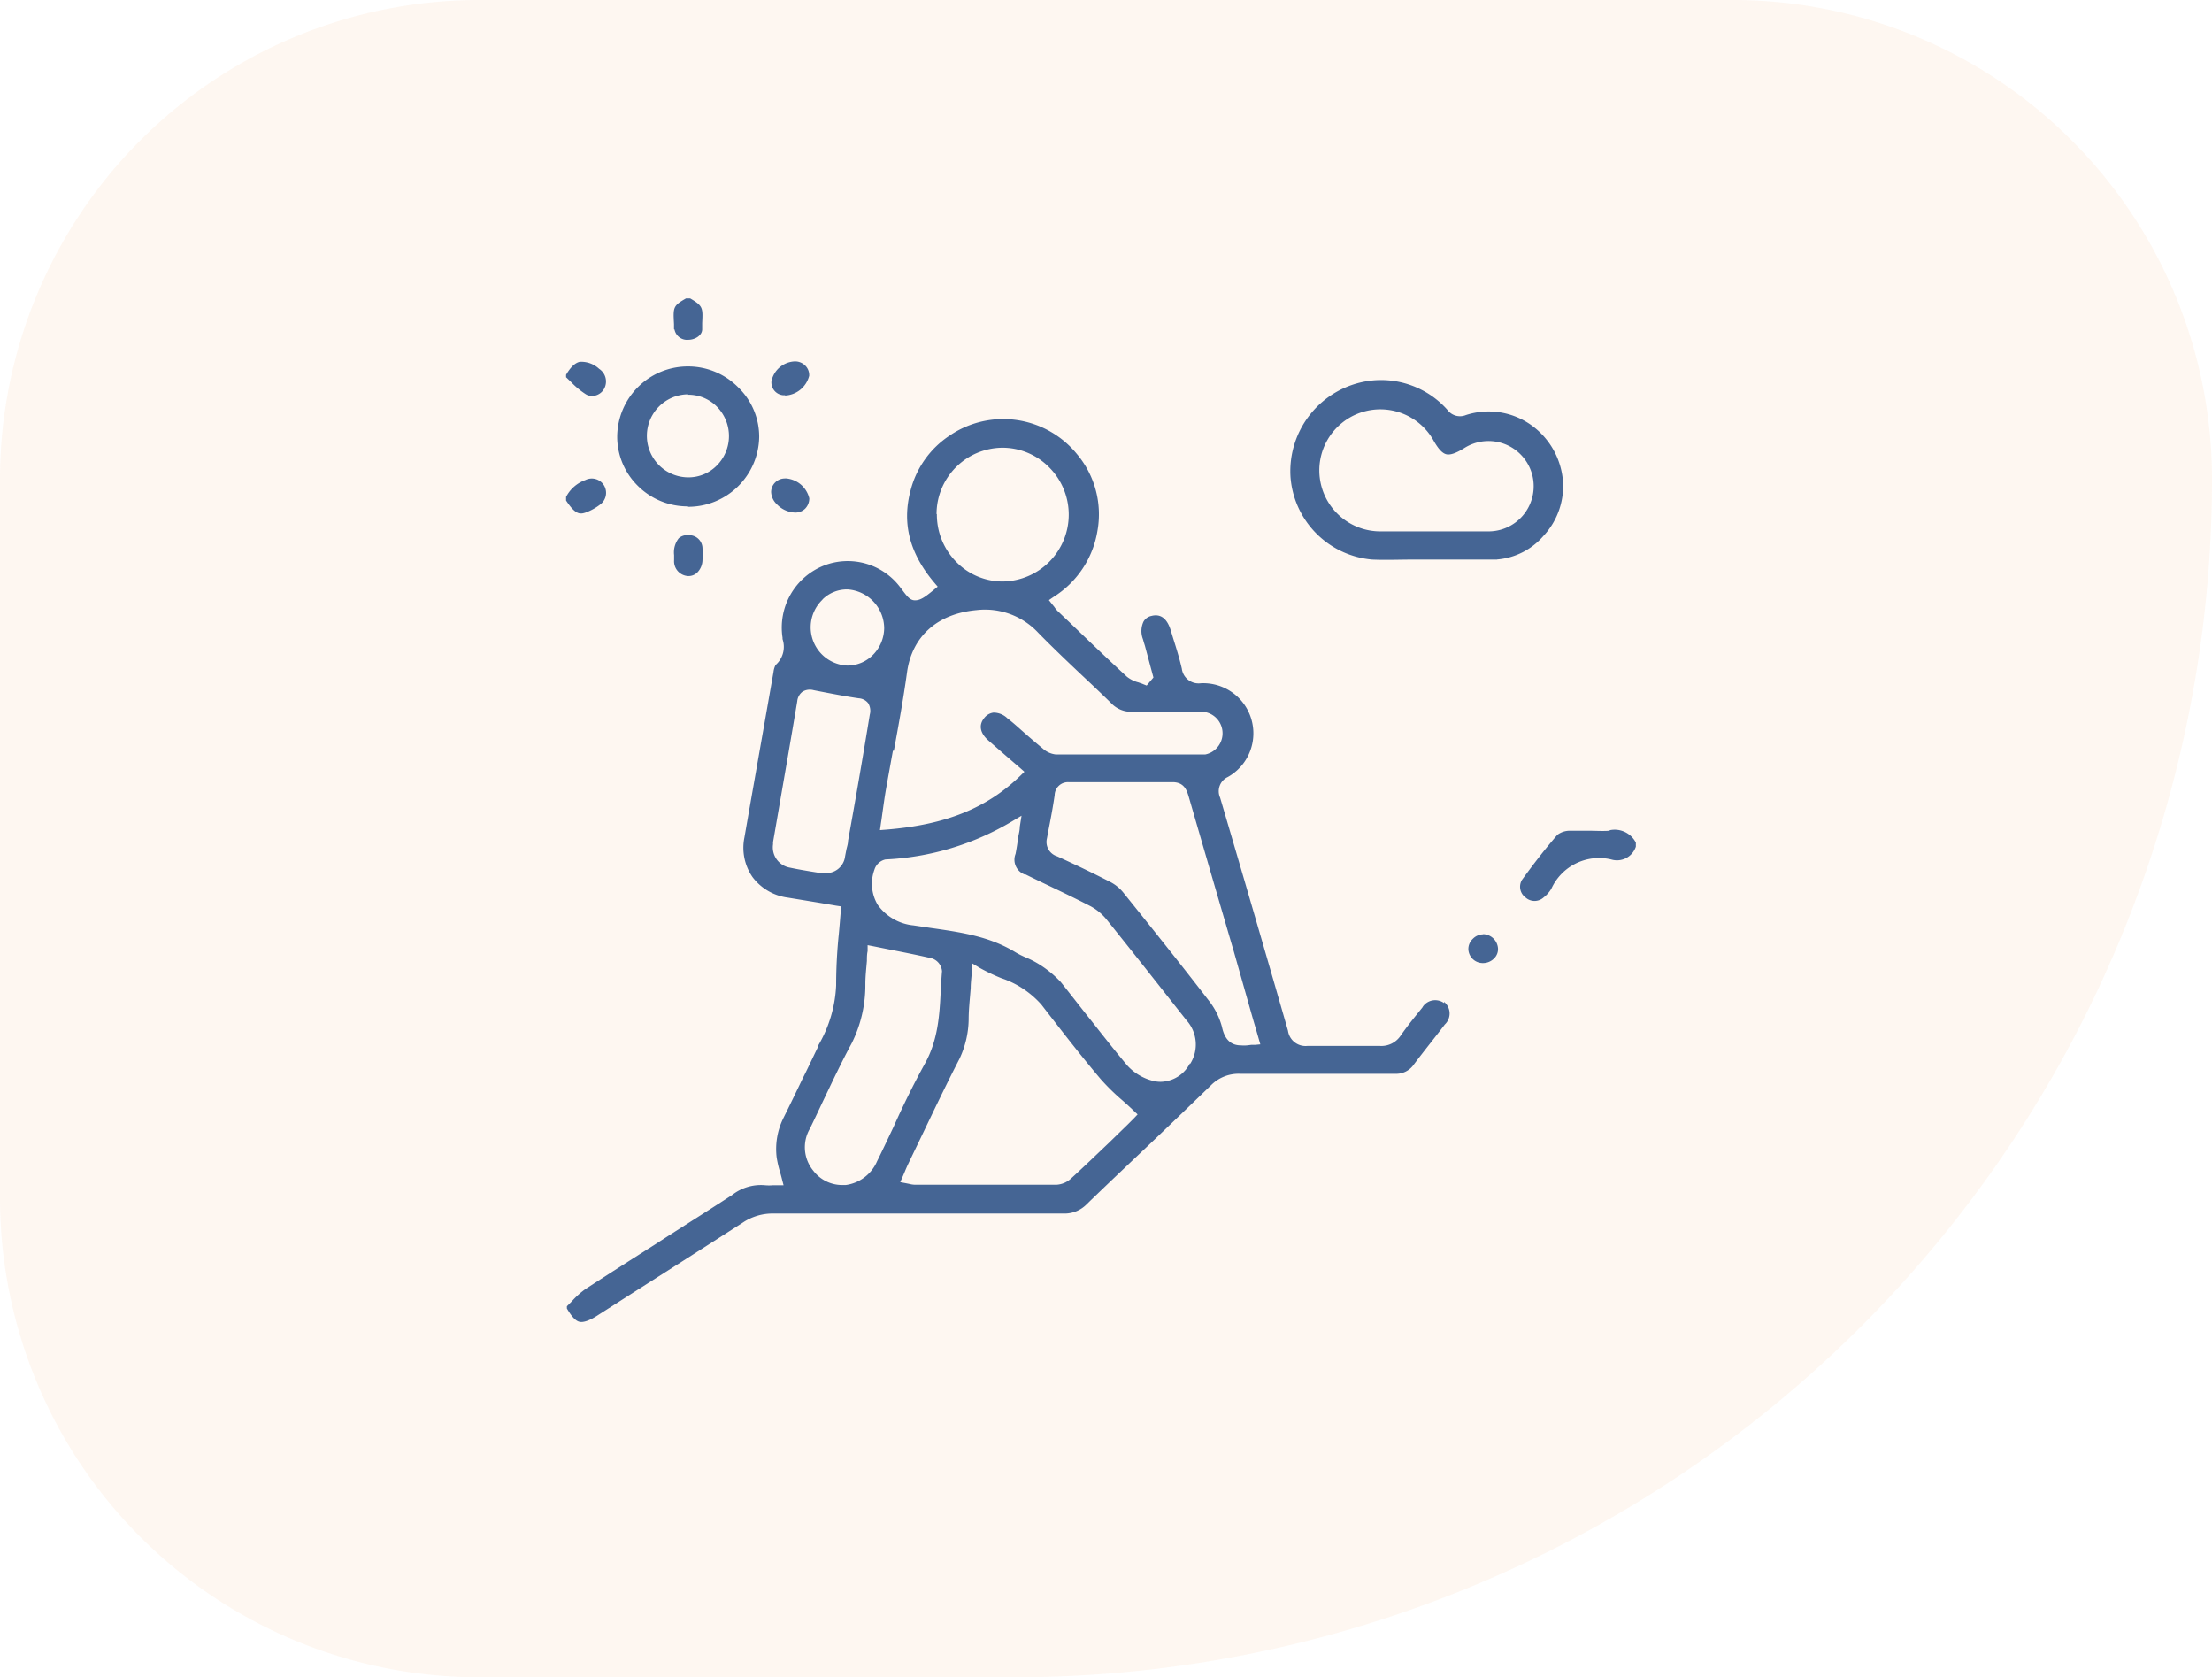 <svg id="Capa_1" data-name="Capa 1" xmlns="http://www.w3.org/2000/svg" xmlns:xlink="http://www.w3.org/1999/xlink" viewBox="0 0 215 163"><defs><clipPath id="clip-path" transform="translate(-102.49 -120.84)"><rect x="157.51" y="149.84" width="103.97" height="99.5" style="fill:none"/></clipPath></defs><g id="Grupo_283" data-name="Grupo 283"><path id="Rectángulo_206" data-name="Rectángulo 206" d="M102.49,237.27V167.41a46.57,46.57,0,0,1,46.57-46.57H270.92a46.57,46.57,0,0,1,46.57,46.57h0A116.43,116.43,0,0,1,201.06,283.84h-52a46.57,46.57,0,0,1-46.57-46.57Z" transform="translate(-102.49 -120.84)" style="fill:#e8812d;opacity:0.07;isolation:isolate"/><g id="Grupo_248" data-name="Grupo 248"><g style="clip-path:url(#clip-path)"><g id="Grupo_247" data-name="Grupo 247"><path id="Trazado_161" data-name="Trazado 161" d="M242.85,218.32a1.46,1.46,0,0,0-2,.26,1,1,0,0,0-.11.17c-.77.95-1.47,1.81-2.11,2.73a2.25,2.25,0,0,1-2.05,1c-2.77,0-5,0-7,0a1.72,1.72,0,0,1-1.9-1.47c-2.3-8-4.46-15.4-6.6-22.66a1.52,1.52,0,0,1,.75-2l0,0a4.87,4.87,0,0,0-2.63-9.11,1.64,1.64,0,0,1-1.84-1.42c-.23-1-.54-2-.83-2.91l-.24-.79c-.36-1.19-1-1.66-1.9-1.42a1.14,1.14,0,0,0-.76.56,2.17,2.17,0,0,0-.07,1.64,2.8,2.8,0,0,1,.09.31l.12.38.56,2.09.27,1-.66.78-.35-.14c-.13-.06-.28-.1-.43-.16a3,3,0,0,1-1.14-.56c-1.85-1.7-3.69-3.47-5.47-5.18l-1.24-1.18a2.44,2.44,0,0,1-.35-.43l-.18-.22-.34-.43.45-.31a9.36,9.36,0,0,0,4.27-6.43,9.08,9.08,0,0,0-2-7.46,9.25,9.25,0,0,0-12.34-1.81,9.07,9.07,0,0,0-3.84,5.41c-.83,3.16-.07,6.07,2.31,8.89l.34.4-.4.33c-.85.7-1.28,1-1.81,1s-.83-.48-1.41-1.24a6.38,6.38,0,0,0-7.46-2.13,6.48,6.48,0,0,0-4,7l0,.13a2.35,2.35,0,0,1-.68,2.53,2,2,0,0,0-.2.68v0c-1,5.7-1.94,11-2.83,16.1a5,5,0,0,0,.79,3.82,5.11,5.11,0,0,0,3.43,2l3.17.52,1.52.26.46.07,0,.47c-.06.74-.12,1.49-.19,2.22a48.71,48.71,0,0,0-.26,5,12.61,12.61,0,0,1-1.74,5.83l0,.09c-.52,1.06-1,2.11-1.54,3.17-.59,1.23-1.2,2.5-1.82,3.74a6.79,6.79,0,0,0-.68,3.89,10.54,10.54,0,0,0,.31,1.35c.07.24.14.48.2.73l.16.61-.63,0-.38,0a4.29,4.29,0,0,1-.8,0,4.52,4.52,0,0,0-3.19.95c-2.46,1.6-5,3.19-7.39,4.74-2.25,1.43-4.57,2.91-6.84,4.38a8,8,0,0,0-1.34,1.2l-.49.49V248c.47.8.85,1.2,1.22,1.29s1-.11,1.84-.67l3-1.92c3.63-2.31,7.39-4.7,11.07-7.07a5.19,5.19,0,0,1,2.94-.86h0c4.55,0,9.18,0,13.66,0,4.76,0,9.69,0,14.53,0h0a3,3,0,0,0,2.27-.91c2-1.94,4.07-3.89,6.06-5.78s4-3.83,6-5.76a3.76,3.76,0,0,1,2.8-1.13c2.75,0,5.54,0,8.24,0h6.85a2.09,2.09,0,0,0,1.84-.9c.53-.71,1.09-1.42,1.63-2.11s.93-1.18,1.38-1.78a1.46,1.46,0,0,0-.07-2.2M193.52,170.8a6.45,6.45,0,0,1,6.41-6.45h0a6.37,6.37,0,0,1,4.53,1.9,6.5,6.5,0,0,1-4.52,11.1h0a6.29,6.29,0,0,1-4.46-1.86,6.55,6.55,0,0,1-1.93-4.69m-4.18,23c.46-2.5.93-5.07,1.28-7.62.48-3.49,2.94-5.7,6.75-6.05a7.08,7.08,0,0,1,6,2.2c1.38,1.41,2.84,2.8,4.26,4.14.93.87,1.88,1.77,2.81,2.68a2.67,2.67,0,0,0,2.08.86c2.22-.06,4.48,0,6.47,0a2.1,2.1,0,0,1,.61,4.15l-.36,0c-4.45,0-9.08,0-14.14,0a2.26,2.26,0,0,1-1.3-.59c-.63-.52-1.26-1.06-1.86-1.59s-1-.9-1.57-1.34a1.93,1.93,0,0,0-1.35-.55,1.36,1.36,0,0,0-.9.53c-.55.67-.41,1.46.4,2.17s1.36,1.19,2.09,1.82l1,.86.42.37-.4.39c-3.24,3.14-7.24,4.76-13,5.23l-.64.05.09-.63c.06-.38.11-.75.16-1.12.11-.77.21-1.51.34-2.25.22-1.24.45-2.5.67-3.72m-6.87-14.67a3.38,3.38,0,0,1,2.46-1,3.81,3.81,0,0,1,3.56,3.76,3.75,3.75,0,0,1-1.13,2.64,3.49,3.49,0,0,1-2.45,1h0a3.72,3.72,0,0,1-2.39-6.43m.13,26.56a5.07,5.07,0,0,1-.55,0h0l-.62-.1c-.62-.1-1.39-.23-2.14-.39a2,2,0,0,1-1.65-2.29,1.6,1.6,0,0,1,0-.21l.72-4.16c.54-3.12,1.1-6.34,1.63-9.51a1.31,1.31,0,0,1,.51-.93,1.36,1.36,0,0,1,1.08-.15l.87.17c1.15.22,2.34.45,3.52.62a1.26,1.26,0,0,1,.91.47,1.42,1.42,0,0,1,.16,1.12q-1,6.12-2.11,12.25c0,.3-.11.6-.17.89l-.12.62a1.84,1.84,0,0,1-2,1.63h0m5.06,28.12a3.88,3.88,0,0,1-3,2.2l-.37,0a3.53,3.53,0,0,1-2.78-1.39h0a3.58,3.58,0,0,1-.33-4.09c.45-.92.89-1.86,1.32-2.77.87-1.82,1.76-3.71,2.74-5.52a12.65,12.65,0,0,0,1.33-5.76c0-.76.09-1.52.15-2.25,0-.32,0-.64.07-.95l0-.58.57.11,1.44.29c1.46.29,2.84.56,4.22.88a1.43,1.43,0,0,1,1,1.25c-.05.6-.09,1.23-.12,1.83-.12,2.4-.25,4.87-1.58,7.22-1.1,2-2.08,4-3,6.06-.54,1.14-1.09,2.31-1.66,3.46m25-4.26-.56.56-1.49,1.45-.38.37c-1.19,1.13-2.41,2.31-3.65,3.44a2.28,2.28,0,0,1-1.4.62c-2.38,0-4.8,0-7.19,0h-6.65a2.44,2.44,0,0,1-.46-.07l-.29-.06-.63-.12.26-.59.2-.47c.12-.29.23-.54.35-.79l1.3-2.7c1.17-2.44,2.39-5,3.64-7.42a9.24,9.24,0,0,0,.9-3.83c0-1,.12-2,.2-3.07,0-.5.07-1,.11-1.55l.05-.83.72.43a18.33,18.33,0,0,0,2.1,1,9,9,0,0,1,3.9,2.58l.3.39c1.75,2.26,3.56,4.6,5.43,6.81a21,21,0,0,0,2.13,2.09c.36.32.73.65,1.09,1l.39.37Zm5.45-5.34h0a3.27,3.27,0,0,1-2.83,1.78,3.06,3.06,0,0,1-.74-.09,5,5,0,0,1-2.55-1.54c-1.17-1.4-2.32-2.86-3.43-4.27-1-1.25-2-2.55-3-3.8a10.42,10.42,0,0,0-2.23-1.8,9.14,9.14,0,0,0-1.08-.55,8.5,8.5,0,0,1-1.09-.54c-2.53-1.55-5.33-1.95-8.29-2.37l-1.61-.24a4.86,4.86,0,0,1-3.49-2,4,4,0,0,1-.32-3.41,1.45,1.45,0,0,1,1.08-1,26.4,26.4,0,0,0,12.28-3.69l.94-.56-.17,1.08c0,.36-.1.68-.15,1-.08.6-.16,1.11-.26,1.63a1.53,1.53,0,0,0,.88,2l.1,0c.82.41,1.66.81,2.48,1.2,1.21.58,2.46,1.18,3.68,1.81a5.16,5.16,0,0,1,1.66,1.31c2.26,2.81,4.53,5.69,6.73,8.48l1.1,1.39a3.51,3.51,0,0,1,.35,4.2m6.29-1.83-.37,0-.4.05a3.68,3.68,0,0,1-.58,0c-1,0-1.6-.58-1.86-1.8a7,7,0,0,0-1.3-2.58c-2.82-3.66-5.77-7.34-8.32-10.51a4,4,0,0,0-1.25-1c-1.48-.76-3.11-1.55-5.14-2.48a1.46,1.46,0,0,1-1-1.75l.12-.65c.23-1.16.46-2.37.63-3.55a1.29,1.29,0,0,1,1.33-1.26h.85c3,0,6.19,0,9.28,0h0c1.16,0,1.4.85,1.57,1.41v0q2.19,7.56,4.4,15.1L224,218.9c.17.6.34,1.2.53,1.83l.46,1.6Z" transform="translate(-102.49 -120.84)" style="fill:#456594"/><path id="Trazado_162" data-name="Trazado 162" d="M258.94,201.57c-.69.05-1.38,0-2.05,0h-.83c-.34,0-.68,0-1,0a2,2,0,0,0-1.2.4c-1.11,1.28-2.23,2.71-3.44,4.38a1.29,1.29,0,0,0,.34,1.7,1.31,1.31,0,0,0,1.77,0,3.06,3.06,0,0,0,.75-.85,5.1,5.1,0,0,1,5.81-2.84,1.93,1.93,0,0,0,2.4-1.24v-.4a2.32,2.32,0,0,0-2.54-1.2" transform="translate(-102.49 -120.84)" style="fill:#456594"/><path id="Trazado_163" data-name="Trazado 163" d="M168.05,152.86a1.24,1.24,0,0,0,1.34,1h0c.63,0,1.33-.4,1.35-1q0-.34,0-.63c.07-1.47.09-1.66-1.2-2.41h-.34c-1.29.74-1.29.85-1.2,2.51,0,.16,0,.33,0,.51" transform="translate(-102.49 -120.84)" style="fill:#456594"/><path id="Trazado_164" data-name="Trazado 164" d="M159.38,170.66h0a5.29,5.29,0,0,0,1.47-.81,1.41,1.41,0,0,0,.37-1.8,1.39,1.39,0,0,0-1.83-.56,3.41,3.41,0,0,0-1.88,1.64v.35c.9,1.37,1.34,1.35,1.87,1.18" transform="translate(-102.49 -120.84)" style="fill:#456594"/><path id="Trazado_165" data-name="Trazado 165" d="M159.44,159.16a1.16,1.16,0,0,0,.91.12,1.36,1.36,0,0,0,.86-.66,1.47,1.47,0,0,0-.49-1.94,2.55,2.55,0,0,0-1.88-.68c-.45.1-.89.51-1.33,1.26v.24l.49.47a7.86,7.86,0,0,0,1.44,1.19" transform="translate(-102.49 -120.84)" style="fill:#456594"/><path id="Trazado_166" data-name="Trazado 166" d="M248,175.21a6.67,6.67,0,0,0,4.51-2.29,7.11,7.11,0,0,0,1.91-5.09,7.41,7.41,0,0,0-3.2-5.75,7.14,7.14,0,0,0-6.26-.9,1.51,1.51,0,0,1-1.76-.48,8.63,8.63,0,0,0-7.77-2.83,8.87,8.87,0,0,0-7.51,9.28,8.71,8.71,0,0,0,7.94,8.07c1.35.06,2.72,0,4.06,0h1.86l1.95,0c1.4,0,2.86,0,4.27,0m-6.18-2.74h-5.13a5.93,5.93,0,1,1,5.17-8.77c.45.78.82,1.17,1.19,1.27s.93-.08,1.74-.58a4.39,4.39,0,1,1,2.37,8.08h-5.34Z" transform="translate(-102.49 -120.84)" style="fill:#456594"/><path id="Trazado_167" data-name="Trazado 167" d="M169.37,170.09h0a6.9,6.9,0,0,0,6.91-6.79,6.67,6.67,0,0,0-2-4.78,6.86,6.86,0,0,0-4.9-2.07h0a6.87,6.87,0,0,0-6.9,6.8,6.71,6.71,0,0,0,2,4.8,6.83,6.83,0,0,0,4.88,2m0-10.85a3.89,3.89,0,0,1,2.8,1.15,4.06,4.06,0,0,1,0,5.73l0,0a3.86,3.86,0,0,1-2.76,1.15h0a4,4,0,0,1,0-8.07" transform="translate(-102.49 -120.84)" style="fill:#456594"/><path id="Trazado_168" data-name="Trazado 168" d="M169.47,172.85h-.1a1.22,1.22,0,0,0-.91.3,2.22,2.22,0,0,0-.45,1.63v.5a1.44,1.44,0,0,0,1.34,1.54h0a1.22,1.22,0,0,0,.91-.34,1.77,1.77,0,0,0,.51-1.21,11.37,11.37,0,0,0,0-1.17,1.29,1.29,0,0,0-1.3-1.25" transform="translate(-102.49 -120.84)" style="fill:#456594"/><path id="Trazado_169" data-name="Trazado 169" d="M178.77,159.28h0a2.55,2.55,0,0,0,2.37-1.92,1.3,1.3,0,0,0-.39-1,1.39,1.39,0,0,0-1-.4h0a2.41,2.41,0,0,0-2.28,1.95,1.25,1.25,0,0,0,1.17,1.34h.18" transform="translate(-102.49 -120.84)" style="fill:#456594"/><path id="Trazado_170" data-name="Trazado 170" d="M178.8,167.34h0a1.33,1.33,0,0,0-1.36,1.31v0a1.75,1.75,0,0,0,.55,1.19,2.57,2.57,0,0,0,1.76.81h0a1.36,1.36,0,0,0,1-.38,1.42,1.42,0,0,0,.4-1,2.53,2.53,0,0,0-2.32-1.94" transform="translate(-102.49 -120.84)" style="fill:#456594"/><path id="Trazado_171" data-name="Trazado 171" d="M246.63,211.64h0a1.42,1.42,0,0,0-1,.45,1.35,1.35,0,0,0-.42,1,1.4,1.4,0,0,0,1.43,1.34h0a1.5,1.5,0,0,0,1.06-.44,1.26,1.26,0,0,0,.39-1,1.49,1.49,0,0,0-1.43-1.37" transform="translate(-102.49 -120.84)" style="fill:#456594"/></g></g></g></g></svg>